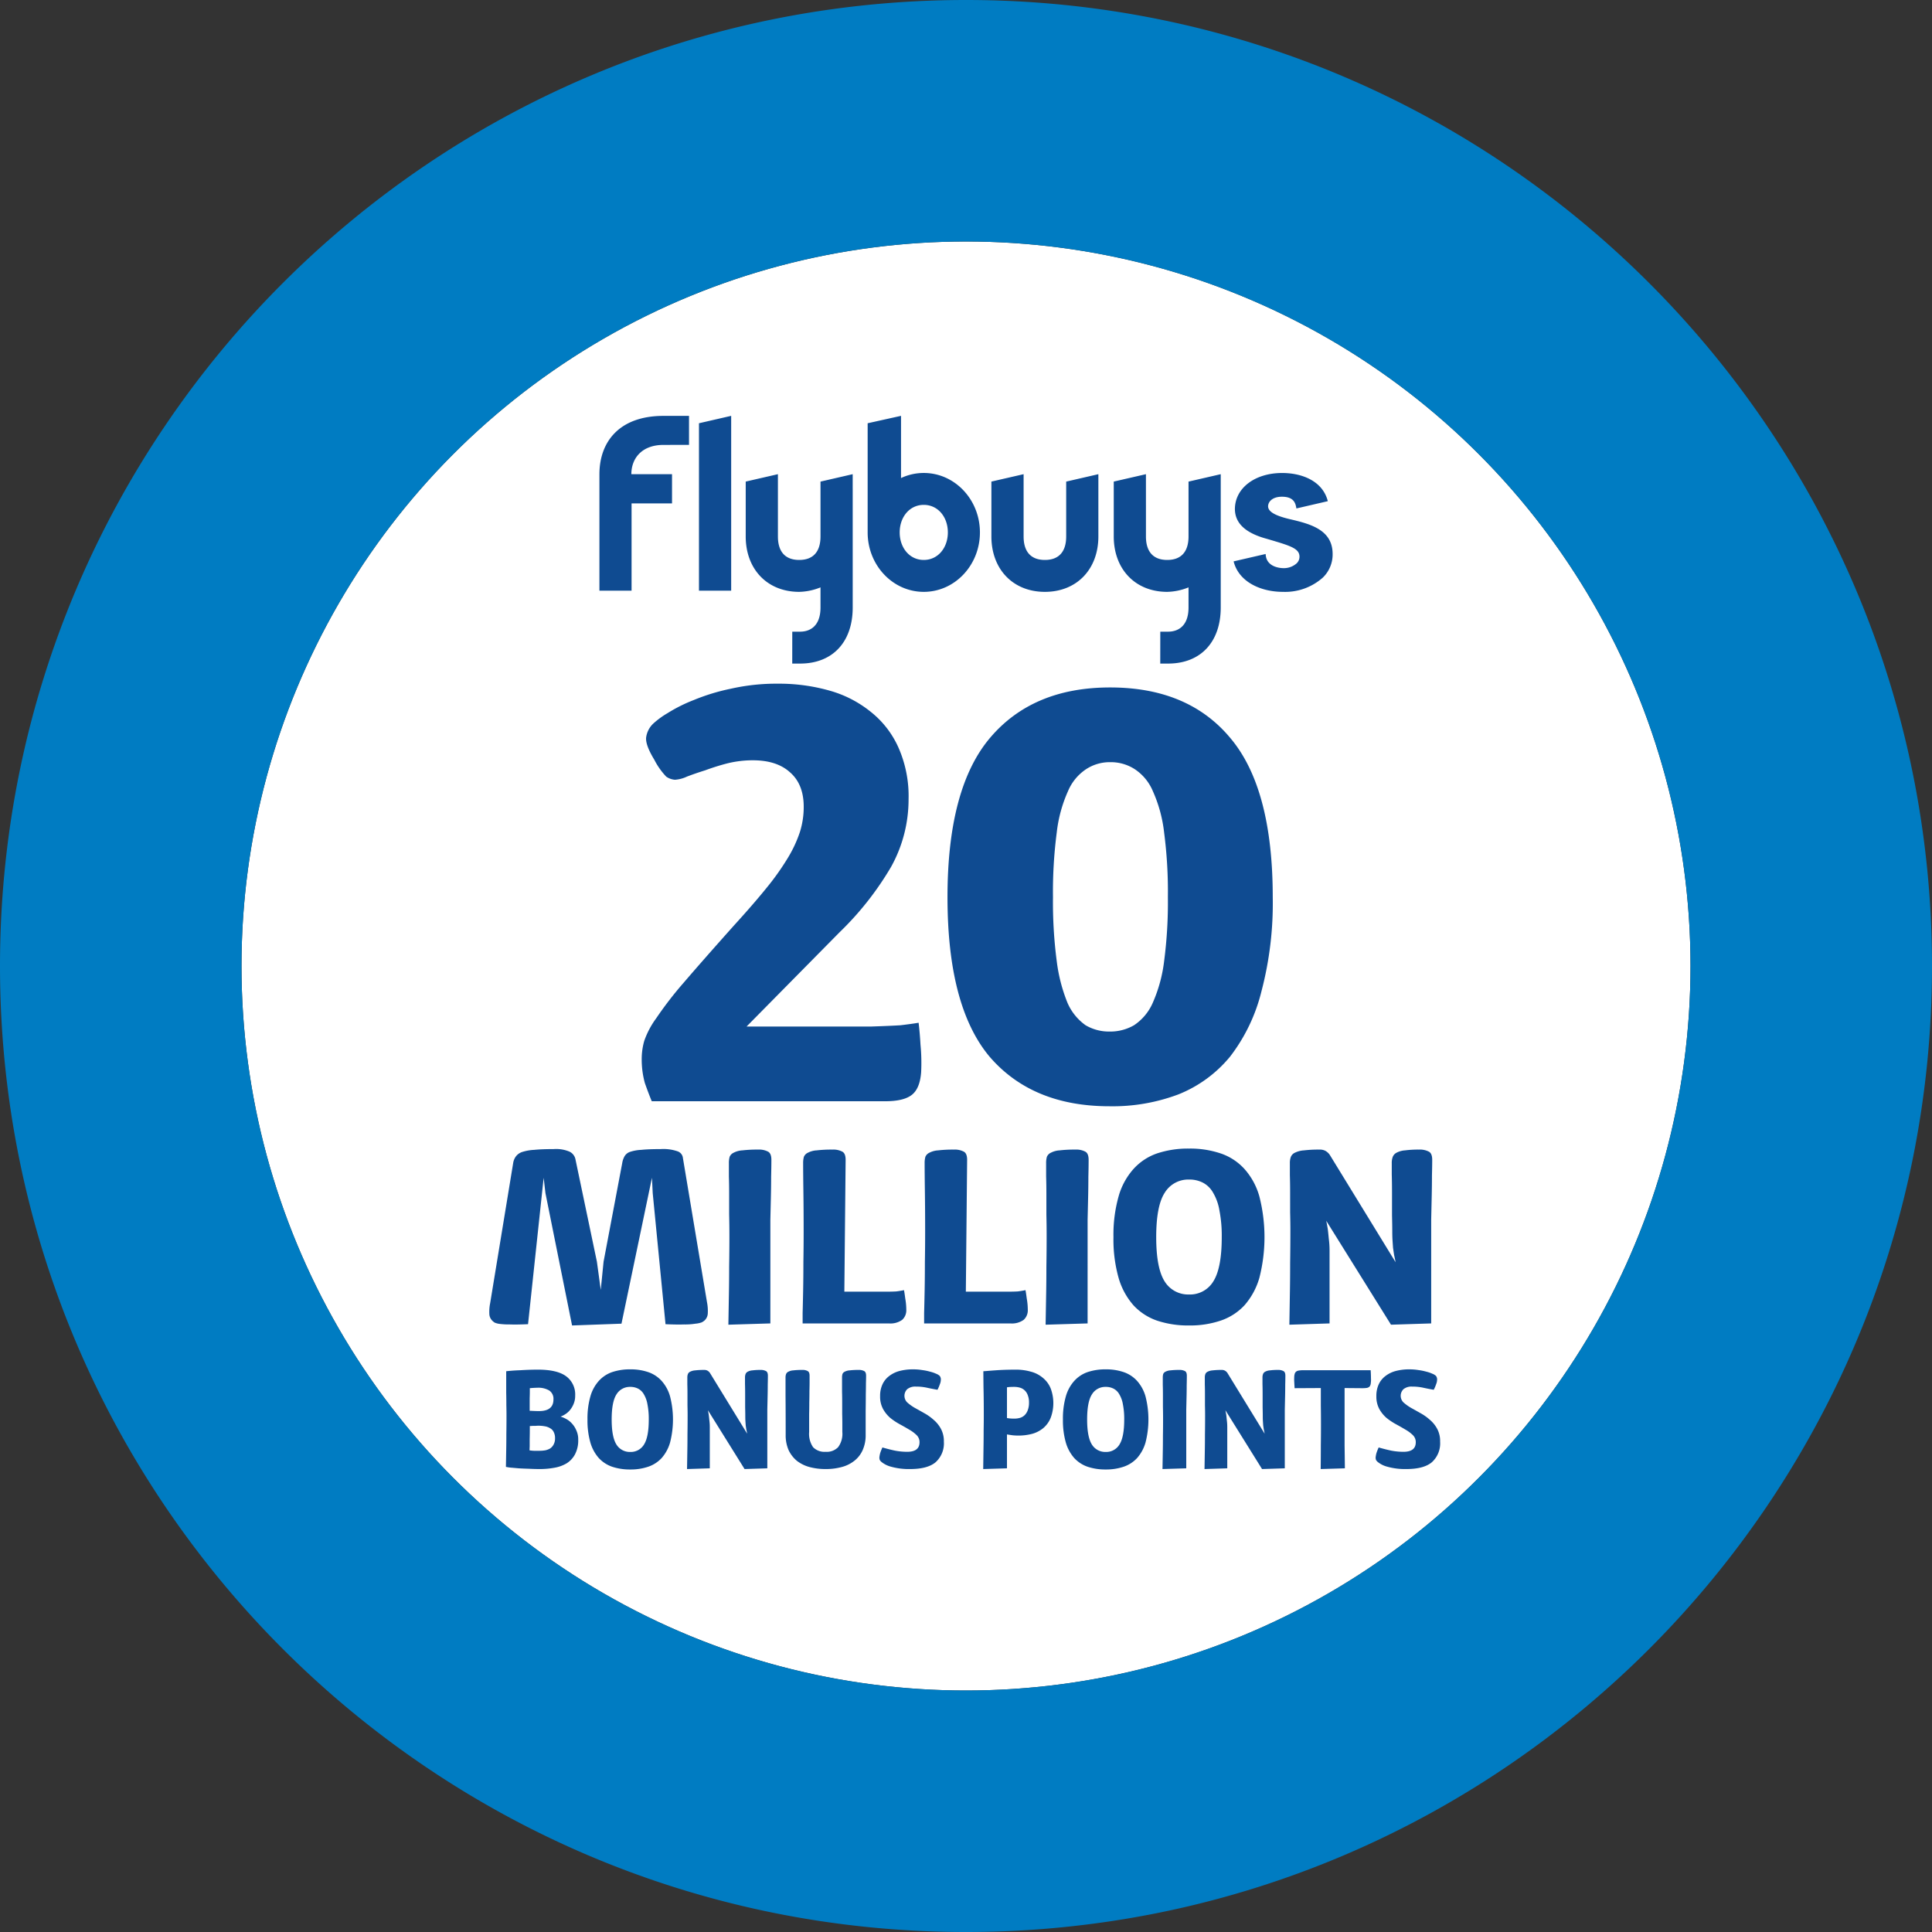 <svg xmlns="http://www.w3.org/2000/svg" width="440" height="440" viewBox="0 0 440 440">
  <rect x="0" y="0" width="440" height="440" fill="#333333" stroke="none"/>
  <defs>
    <style>
      .a {
        fill: #fff;
      }

      .b {
        fill: #007cc2;
      }

      .b, .c {
        fill-rule: evenodd;
      }

      .c, .d {
        fill: #0f4b91;
      }
    </style>
  </defs>
  <g>
    <circle class="a" cx="220" cy="220" r="165"/>
    <path class="b" d="M220,385A165,165,0,1,0,55,220,165,165,0,0,0,220,385Zm0,55c121.503,0,220-98.497,220-220S341.503,0,220,0,0,98.497,0,220,98.497,440,220,440Z"/>
    <path class="c" d="M186.863,109.681v12.494c0,3.435-1.63,5.349-4.848,5.349s-4.849-1.914-4.849-5.349V107.991l-7.334,1.686v12.498c0,7.443,4.897,12.616,12.183,12.616a13.587,13.587,0,0,0,4.849-1.022v4.583c0,4.328-2.478,5.506-4.636,5.506h-1.794l-.007,7.265h1.953c7.293-.068,11.818-4.946,11.818-12.771V111.257h-.003v-3.266Zm55.954,0v12.494c0,3.435-1.633,5.349-4.849,5.349-3.217,0-4.849-1.914-4.849-5.349V107.991l-7.334,1.686v12.498c0,7.443,4.897,12.616,12.183,12.616s12.179-5.174,12.179-12.616V107.991Zm27.862,0v12.494c0,3.435-1.632,5.349-4.849,5.349-3.218,0-4.85-1.914-4.85-5.349V107.991l-7.33,1.686v12.498c0,7.443,4.894,12.616,12.18,12.616a13.612,13.612,0,0,0,4.849-1.022v4.583c0,4.328-2.481,5.506-4.637,5.506h-1.794l-.008,7.265h1.953c7.294-.068,11.821-4.946,11.821-12.771V107.991Zm10.56,6.292c.049,3.248,2.464,5.463,7.382,6.771l.391.116c4.899,1.452,6.936,2.054,6.936,3.924a2.059,2.059,0,0,1-.636,1.505,4.352,4.352,0,0,1-3.048,1.101c-.379,0-3.716-.082-4.002-2.959l-.024-.265-7.291,1.684c1.21,4.783,6.322,6.94,11.212,6.94a12.896,12.896,0,0,0,9.117-3.259,7.325,7.325,0,0,0,2.22-5.441c-.055-5.59-5.335-6.822-9.993-7.913-3.216-.791-4.664-1.672-4.705-2.847,0-1.063.982-2.204,3.148-2.204,2.613,0,3.052,1.363,3.252,2.395l.044.276,7.159-1.658c-1.202-4.695-6.02-6.418-10.402-6.418C285.765,107.721,281.239,111.186,281.239,115.972ZM151.121,94.713c-10.105,0-14.588,5.927-14.606,13.252h-.001v26.554h7.322V114.651h9.213v-6.66h-9.213v-.027h-.051c.025-3.664,2.453-6.64,7.336-6.64l5.797-.005V94.713Zm15.369,0L159.186,96.393v38.126h7.334v-39.806Zm38.407,26.541c0-3.464,2.215-6.272,5.484-6.272,3.27,0,5.486,2.808,5.486,6.272,0,3.463-2.216,6.27-5.486,6.27C207.112,127.524,204.897,124.716,204.897,121.254Zm.273-26.541L197.601,96.393v24.861c0,7.475,5.721,13.538,12.78,13.538,7.061,0,12.79-6.063,12.79-13.538,0-7.476-5.729-13.539-12.79-13.539a12.143,12.143,0,0,0-5.178,1.16V94.713Z"/>
    <path class="d" d="M321.608,315.788a2.879,2.879,0,0,0-1.98.594,2.111,2.111,0,0,0,.033,3.036,10.697,10.697,0,0,0,1.65,1.188q1.023.561,2.178,1.221a11.147,11.147,0,0,1,2.145,1.518,7.07,7.07,0,0,1,1.683,2.079,5.904,5.904,0,0,1,.66,2.904,5.781,5.781,0,0,1-1.881,4.686q-1.848,1.551-5.808,1.551a14.95,14.95,0,0,1-4.323-.528,5.747,5.747,0,0,1-2.277-1.155,2.377,2.377,0,0,1-.297-.363,1.521,1.521,0,0,1-.099-.594,5.906,5.906,0,0,1,.165-.924,10.409,10.409,0,0,1,.528-1.353q1.485.429,2.871.726a15.139,15.139,0,0,0,2.772.264q2.805,0,2.805-2.178a2.199,2.199,0,0,0-.66-1.617,8.167,8.167,0,0,0-1.683-1.254q-.99-.594-2.145-1.221a14.427,14.427,0,0,1-2.178-1.452,7.501,7.501,0,0,1-1.65-2.046,5.904,5.904,0,0,1-.66-2.904,6.21,6.21,0,0,1,.561-2.739,4.996,4.996,0,0,1,1.551-1.881,6.624,6.624,0,0,1,2.343-1.122,11.965,11.965,0,0,1,3.036-.363,12.85,12.85,0,0,1,2.112.165,12.102,12.102,0,0,1,1.782.363,7.437,7.437,0,0,1,1.353.462,2.489,2.489,0,0,1,.792.462.9.9,0,0,1,.231.396,1.232,1.232,0,0,1,.066.594,2.632,2.632,0,0,1-.198.891,9.294,9.294,0,0,1-.561,1.32q-.957-.165-2.211-.429A11.455,11.455,0,0,0,321.608,315.788Zm-26.771.363q-.066-1.122-.099-1.782,0-.66.033-1.056a3.024,3.024,0,0,1,.132-.561,1.257,1.257,0,0,1,.231-.33,1.181,1.181,0,0,1,.528-.264,5.686,5.686,0,0,1,1.254-.099h15.246q.066,1.122.066,1.815a5.141,5.141,0,0,1-.033,1.056,1.701,1.701,0,0,1-.132.594.879.879,0,0,1-.198.297,1.211,1.211,0,0,1-.561.264,7.761,7.761,0,0,1-1.221.066l-3.861-.033v13.068q.033,2.343.066,5.214l-5.511.165q.033-2.937.033-5.412.033-2.508.033-4.719,0-2.244-.033-4.29v-4.026ZM274.453,322.355q0-.99-.033-2.277V317.57q0-1.254-.033-2.277v-1.551a2.235,2.235,0,0,1,.132-.825,1.027,1.027,0,0,1,.528-.528,3.039,3.039,0,0,1,1.155-.297,15.917,15.917,0,0,1,1.98-.099,1.518,1.518,0,0,1,.792.165,1.673,1.673,0,0,1,.627.627l8.415,13.728q-.099-.528-.198-.957-.066-.462-.132-.891-.033-.462-.066-.957t-.033-1.155q0-.726-.033-2.079v-2.739q0-1.419-.033-2.541v-1.452a2.235,2.235,0,0,1,.132-.825,1.043,1.043,0,0,1,.495-.528,2.683,2.683,0,0,1,1.089-.297,13.042,13.042,0,0,1,1.782-.099,2.499,2.499,0,0,1,1.287.264q.429.231.429,1.056,0,.726-.033,2.013,0,1.254-.033,2.739-.033,1.452-.066,2.937V334.4l-5.181.165-8.349-13.398q.099.462.198,1.056.066.528.132,1.254a11.761,11.761,0,0,1,.099,1.584V334.4l-5.181.165q.033-1.947.066-4.026.033-1.782.033-3.927Q274.453,324.434,274.453,322.355Zm-9.571.792q0-1.386-.033-2.772v-2.64q0-1.254-.033-2.277v-1.716a2.918,2.918,0,0,1,.099-.825,1.027,1.027,0,0,1,.528-.528,2.753,2.753,0,0,1,1.122-.297,16.259,16.259,0,0,1,2.013-.099,2.499,2.499,0,0,1,1.287.264q.429.231.429,1.056,0,.891-.033,2.178,0,1.287-.033,2.706l-.066,2.838V334.4l-5.412.165.066-3.828q.033-1.683.033-3.696Q264.882,325.028,264.882,323.147Zm-17.296.132q0,3.993,1.089,5.709a3.562,3.562,0,0,0,3.135,1.683,3.512,3.512,0,0,0,3.135-1.683q1.089-1.716,1.089-5.709a17.022,17.022,0,0,0-.297-3.432,6.594,6.594,0,0,0-.825-2.31,3.216,3.216,0,0,0-1.32-1.287,3.801,3.801,0,0,0-1.782-.396,3.545,3.545,0,0,0-3.135,1.716Q247.586,319.253,247.586,323.279Zm-5.511,0a18.246,18.246,0,0,1,.66-5.247,8.9,8.9,0,0,1,1.914-3.531,7.293,7.293,0,0,1,3.036-2.013,12.597,12.597,0,0,1,4.125-.627,12.301,12.301,0,0,1,4.092.627,7.265,7.265,0,0,1,3.069,2.013,8.9,8.9,0,0,1,1.914,3.531,21.187,21.187,0,0,1,0,10.494,9.215,9.215,0,0,1-1.914,3.531,7.409,7.409,0,0,1-3.069,1.98,12.301,12.301,0,0,1-4.092.627,12.597,12.597,0,0,1-4.125-.627,7.439,7.439,0,0,1-3.036-1.98,9.215,9.215,0,0,1-1.914-3.531A18.246,18.246,0,0,1,242.075,323.279Zm-11.061-.198a4.666,4.666,0,0,0,1.254-.165,2.526,2.526,0,0,0,1.056-.594,2.917,2.917,0,0,0,.726-1.122,4.716,4.716,0,0,0,.297-1.782,4.363,4.363,0,0,0-.297-1.716,2.634,2.634,0,0,0-.726-1.089,2.514,2.514,0,0,0-1.089-.594,4.665,4.665,0,0,0-1.254-.165q-.726,0-1.122.033-.363.033-.528.066v6.996q.363.066.759.099T231.014,323.081Zm-6.963-.726q0-3.696-.066-6.369-.033-2.673-.033-3.696.495-.033,1.287-.099.825-.066,1.782-.132.99-.066,2.079-.099,1.122-.033,2.211-.033a12.337,12.337,0,0,1,3.465.462,6.871,6.871,0,0,1,2.706,1.386,6.057,6.057,0,0,1,1.782,2.376,9.527,9.527,0,0,1,0,6.798,6.029,6.029,0,0,1-1.65,2.277,6.816,6.816,0,0,1-2.541,1.32,12.387,12.387,0,0,1-3.201.396q-.528,0-1.254-.066-.726-.099-1.287-.198V334.4l-5.412.165q.033-2.442.066-4.752.033-1.98.033-4.026Q224.051,323.741,224.051,322.355Zm-15.461-6.567a2.879,2.879,0,0,0-1.98.594,2.111,2.111,0,0,0,.033,3.036,10.698,10.698,0,0,0,1.65,1.188q1.023.561,2.178,1.221a11.147,11.147,0,0,1,2.145,1.518,7.07,7.07,0,0,1,1.683,2.079,5.904,5.904,0,0,1,.66,2.904,5.781,5.781,0,0,1-1.881,4.686q-1.848,1.551-5.808,1.551a14.95,14.95,0,0,1-4.323-.528,5.747,5.747,0,0,1-2.277-1.155,2.375,2.375,0,0,1-.297-.363,1.521,1.521,0,0,1-.099-.594,5.906,5.906,0,0,1,.165-.924,10.406,10.406,0,0,1,.528-1.353q1.485.429,2.871.726a15.138,15.138,0,0,0,2.772.264q2.805,0,2.805-2.178a2.199,2.199,0,0,0-.66-1.617,8.167,8.167,0,0,0-1.683-1.254q-.99-.594-2.145-1.221a14.428,14.428,0,0,1-2.178-1.452,7.502,7.502,0,0,1-1.65-2.046,5.904,5.904,0,0,1-.66-2.904,6.21,6.21,0,0,1,.561-2.739,4.996,4.996,0,0,1,1.551-1.881,6.624,6.624,0,0,1,2.343-1.122,11.966,11.966,0,0,1,3.036-.363,12.85,12.85,0,0,1,2.112.165,12.103,12.103,0,0,1,1.782.363,7.436,7.436,0,0,1,1.353.462,2.489,2.489,0,0,1,.792.462.9.9,0,0,1,.231.396,1.232,1.232,0,0,1,.066.594,2.632,2.632,0,0,1-.198.891,9.294,9.294,0,0,1-.561,1.32q-.957-.165-2.211-.429A11.455,11.455,0,0,0,208.589,315.788Zm-16.755,10.329v-1.749q0-1.089-.033-2.343v-2.607q0-1.32-.033-2.475v-3.201a2.917,2.917,0,0,1,.099-.825,1.027,1.027,0,0,1,.528-.528,2.753,2.753,0,0,1,1.122-.297,16.259,16.259,0,0,1,2.013-.099,2.499,2.499,0,0,1,1.287.264q.429.231.429,1.056,0,.627-.033,1.65,0,.99-.033,2.574,0,1.584-.033,3.861v5.379a8.201,8.201,0,0,1-.693,3.498,6.347,6.347,0,0,1-1.881,2.409,7.807,7.807,0,0,1-2.871,1.419,13.569,13.569,0,0,1-3.663.462,13.936,13.936,0,0,1-3.696-.462,8.164,8.164,0,0,1-2.871-1.419,7.131,7.131,0,0,1-1.881-2.442,8.467,8.467,0,0,1-.66-3.465q0-5.577-.033-8.811v-4.224a2.235,2.235,0,0,1,.132-.825,1.027,1.027,0,0,1,.528-.528,2.753,2.753,0,0,1,1.122-.297,16.259,16.259,0,0,1,2.013-.099,2.313,2.313,0,0,1,1.254.264q.429.231.429,1.056v1.353q0,.924-.033,2.145,0,1.221-.033,2.607,0,1.353-.033,2.64v4.059a5.367,5.367,0,0,0,.891,3.465,3.619,3.619,0,0,0,2.871,1.056,3.575,3.575,0,0,0,2.838-1.056A5.097,5.097,0,0,0,191.834,326.117Zm-35.234-3.762q0-.99-.033-2.277V317.57q0-1.254-.033-2.277v-1.551a2.235,2.235,0,0,1,.132-.825,1.027,1.027,0,0,1,.528-.528,3.039,3.039,0,0,1,1.155-.297,15.917,15.917,0,0,1,1.98-.099,1.518,1.518,0,0,1,.792.165,1.673,1.673,0,0,1,.627.627l8.415,13.728q-.099-.528-.198-.957-.066-.462-.132-.891-.033-.462-.066-.957t-.033-1.155q0-.726-.033-2.079v-2.739q0-1.419-.033-2.541v-1.452a2.235,2.235,0,0,1,.132-.825,1.043,1.043,0,0,1,.495-.528,2.684,2.684,0,0,1,1.089-.297,13.041,13.041,0,0,1,1.782-.099,2.499,2.499,0,0,1,1.287.264q.429.231.429,1.056,0,.726-.033,2.013,0,1.254-.033,2.739-.033,1.452-.066,2.937V334.4l-5.181.165-8.349-13.398q.099.462.198,1.056.066.528.132,1.254a11.763,11.763,0,0,1,.099,1.584V334.4l-5.181.165q.033-1.947.066-4.026.033-1.782.033-3.927Q156.6,324.434,156.6,322.355Zm-17.296.924q0,3.993,1.089,5.709a3.562,3.562,0,0,0,3.135,1.683,3.512,3.512,0,0,0,3.135-1.683q1.089-1.716,1.089-5.709a17.023,17.023,0,0,0-.297-3.432,6.594,6.594,0,0,0-.825-2.31,3.217,3.217,0,0,0-1.32-1.287,3.801,3.801,0,0,0-1.782-.396,3.545,3.545,0,0,0-3.135,1.716Q139.305,319.253,139.305,323.279Zm-5.511,0a18.246,18.246,0,0,1,.66-5.247,8.9,8.9,0,0,1,1.914-3.531,7.293,7.293,0,0,1,3.036-2.013,12.597,12.597,0,0,1,4.125-.627,12.301,12.301,0,0,1,4.092.627,7.265,7.265,0,0,1,3.069,2.013,8.9,8.9,0,0,1,1.914,3.531,21.187,21.187,0,0,1,0,10.494,9.215,9.215,0,0,1-1.914,3.531,7.409,7.409,0,0,1-3.069,1.98,12.301,12.301,0,0,1-4.092.627,12.597,12.597,0,0,1-4.125-.627,7.439,7.439,0,0,1-3.036-1.98,9.215,9.215,0,0,1-1.914-3.531A18.246,18.246,0,0,1,133.794,323.279Zm-13.163-1.98q.264,0,.858.033.627.033,1.254.033,3.3,0,3.3-2.64a2.263,2.263,0,0,0-.957-2.046,4.824,4.824,0,0,0-2.706-.627q-.363,0-.891.033t-.825.066v.792q0,.528-.033,1.551Zm2.178,9.108a8.462,8.462,0,0,0,1.32-.099,3.599,3.599,0,0,0,1.155-.429,2.394,2.394,0,0,0,.792-.891,2.838,2.838,0,0,0,.33-1.452,2.935,2.935,0,0,0-.297-1.386,1.874,1.874,0,0,0-.792-.858,3.216,3.216,0,0,0-1.221-.462,8.127,8.127,0,0,0-1.518-.132q-.264,0-.594.033h-.627q-.363.033-.693.033,0,1.881-.033,2.97v1.65q-.033.66-.033.924a9.475,9.475,0,0,0,1.023.099Zm-7.524-18.117q.528-.066,1.386-.132t1.848-.099q1.023-.066,2.046-.099,1.056-.033,1.947-.033,4.389,0,6.435,1.518a5.13,5.13,0,0,1,2.046,4.389,4.715,4.715,0,0,1-.363,1.914,5.378,5.378,0,0,1-.825,1.386,4.426,4.426,0,0,1-1.089.957,4.723,4.723,0,0,1-1.056.528,5.992,5.992,0,0,1,1.188.495,4.513,4.513,0,0,1,1.32.99,5.245,5.245,0,0,1,1.056,1.584,4.896,4.896,0,0,1,.462,2.211,6.782,6.782,0,0,1-.726,3.3,5.441,5.441,0,0,1-1.881,2.046,8.158,8.158,0,0,1-2.805,1.023,18.253,18.253,0,0,1-3.366.297q-1.188,0-2.442-.066-1.254-.033-2.343-.099-1.089-.099-1.881-.165a8.783,8.783,0,0,1-1.023-.165q.033-1.782.066-3.762.033-1.683.033-3.762.033-2.079.033-4.158,0-.99-.033-2.376,0-1.419-.033-2.838V312.29Z"/>
    <path class="d" d="M293.875,280.12q0-1.749-.058-4.023V271.667q0-2.215-.058-4.023v-2.74a3.949,3.949,0,0,1,.233-1.458,1.814,1.814,0,0,1,.933-.933,5.37,5.37,0,0,1,2.041-.525,28.121,28.121,0,0,1,3.498-.175,2.682,2.682,0,0,1,1.399.292,2.956,2.956,0,0,1,1.108,1.108l14.867,24.253q-.175-.933-.35-1.691-.117-.816-.233-1.574-.058-.816-.117-1.691-.058-.875-.058-2.04,0-1.283-.058-3.673v-4.839q0-2.507-.058-4.489v-2.565a3.949,3.949,0,0,1,.233-1.458,1.842,1.842,0,0,1,.875-.933,4.741,4.741,0,0,1,1.924-.525,23.04,23.04,0,0,1,3.148-.175,4.414,4.414,0,0,1,2.274.466q.758.408.758,1.866,0,1.283-.058,3.556,0,2.215-.058,4.839-.058,2.565-.117,5.189V301.4l-9.153.291-14.75-23.67q.175.816.35,1.866.117.933.233,2.215a20.774,20.774,0,0,1,.175,2.798V301.4l-9.153.291q.058-3.44.117-7.113.058-3.148.058-6.938Q293.875,283.793,293.875,280.12Zm-30.556,1.632q0,7.054,1.924,10.086a6.293,6.293,0,0,0,5.539,2.973,6.205,6.205,0,0,0,5.538-2.973q1.924-3.032,1.924-10.086a30.073,30.073,0,0,0-.525-6.063,11.648,11.648,0,0,0-1.458-4.081,5.682,5.682,0,0,0-2.332-2.274,6.716,6.716,0,0,0-3.148-.7,6.263,6.263,0,0,0-5.539,3.032Q263.319,274.64,263.319,281.753Zm-9.736,0a32.235,32.235,0,0,1,1.166-9.27,15.723,15.723,0,0,1,3.381-6.238,12.885,12.885,0,0,1,5.364-3.556,22.254,22.254,0,0,1,7.287-1.108,21.732,21.732,0,0,1,7.229,1.108,12.835,12.835,0,0,1,5.422,3.556,15.723,15.723,0,0,1,3.381,6.238,37.429,37.429,0,0,1,0,18.539,16.28,16.28,0,0,1-3.381,6.238,13.089,13.089,0,0,1-5.422,3.498,21.732,21.732,0,0,1-7.229,1.108,22.254,22.254,0,0,1-7.287-1.108,13.141,13.141,0,0,1-5.364-3.498,16.28,16.28,0,0,1-3.381-6.238A32.235,32.235,0,0,1,253.583,281.753Zm-15.219-.233q0-2.449-.058-4.897v-4.664q0-2.215-.058-4.023v-3.032a5.154,5.154,0,0,1,.175-1.458,1.814,1.814,0,0,1,.933-.933,4.864,4.864,0,0,1,1.982-.525,28.726,28.726,0,0,1,3.556-.175,4.415,4.415,0,0,1,2.274.466q.758.408.758,1.866,0,1.574-.058,3.848,0,2.274-.058,4.781t-.117,5.014V301.4l-9.561.291.117-6.763q.058-2.973.058-6.53Q238.364,284.843,238.364,281.52Zm-18.4,12.651h9.445q1.457,0,2.39-.058.933-.117,1.749-.291.117.583.291,1.924a14.678,14.678,0,0,1,.233,2.507,2.933,2.933,0,0,1-.933,2.332,4.563,4.563,0,0,1-3.032.816H210.462v-2.39q.058-2.04.117-5.072t.058-6.53q.058-3.556.058-6.879,0-4.955-.058-9.095t-.058-6.53a5.154,5.154,0,0,1,.175-1.458,1.814,1.814,0,0,1,.933-.933,4.864,4.864,0,0,1,1.982-.525,28.725,28.725,0,0,1,3.556-.175,4.414,4.414,0,0,1,2.274.466q.758.408.758,1.866Zm-27.67,0h9.445q1.457,0,2.39-.058.933-.117,1.749-.291.117.583.291,1.924a14.678,14.678,0,0,1,.233,2.507,2.933,2.933,0,0,1-.933,2.332,4.563,4.563,0,0,1-3.032.816H182.792v-2.39q.058-2.04.117-5.072t.058-6.53q.058-3.556.058-6.879,0-4.955-.058-9.095t-.058-6.53a5.153,5.153,0,0,1,.175-1.458,1.814,1.814,0,0,1,.933-.933,4.864,4.864,0,0,1,1.982-.525,28.726,28.726,0,0,1,3.556-.175,4.414,4.414,0,0,1,2.274.466q.758.408.758,1.866Zm-26.179-12.651q0-2.449-.058-4.897v-4.664q0-2.215-.058-4.023v-3.032a5.154,5.154,0,0,1,.175-1.458,1.814,1.814,0,0,1,.933-.933,4.864,4.864,0,0,1,1.982-.525,28.726,28.726,0,0,1,3.556-.175,4.415,4.415,0,0,1,2.274.466q.758.408.758,1.866,0,1.574-.058,3.848,0,2.274-.058,4.781t-.117,5.014V301.4l-9.561.291.117-6.763q.058-2.973.058-6.53Q166.116,284.843,166.116,281.52Zm-24.578,19.939-11.252.408-6.063-30.141-.408-3.498-3.556,33.348q-2.623.117-4.139.058a17.041,17.041,0,0,1-2.274-.117,4.138,4.138,0,0,1-1.166-.291,3.065,3.065,0,0,1-.583-.466,2.296,2.296,0,0,1-.641-1.341,9.797,9.797,0,0,1,.175-2.624l5.247-31.948a3.384,3.384,0,0,1,.641-1.516,2.948,2.948,0,0,1,1.458-.991,10.49,10.49,0,0,1,2.682-.466q1.691-.175,4.431-.175a7.791,7.791,0,0,1,3.615.583,2.47,2.47,0,0,1,1.341,1.691l4.897,23.378.875,6.413.641-6.413,4.256-22.504a4.601,4.601,0,0,1,.525-1.516,2.287,2.287,0,0,1,1.224-.991,9.483,9.483,0,0,1,2.565-.466q1.691-.175,4.431-.175a9.828,9.828,0,0,1,3.906.525,1.806,1.806,0,0,1,1.166,1.516l5.48,32.823a10.137,10.137,0,0,1,.175,2.682,2.352,2.352,0,0,1-.641,1.399,2.889,2.889,0,0,1-.758.525,5.605,5.605,0,0,1-1.399.291,14.647,14.647,0,0,1-2.565.175q-1.632.058-4.256-.058l-2.915-29.85-.175-3.498Z"/>
    <path class="d" d="M239.809,204.325a103.369,103.369,0,0,0,.858,14.586,37.351,37.351,0,0,0,2.431,9.438,12.198,12.198,0,0,0,4.147,5.148,10.516,10.516,0,0,0,5.434,1.43,10.792,10.792,0,0,0,5.577-1.43,11.751,11.751,0,0,0,4.29-5.148,33.306,33.306,0,0,0,2.574-9.438,103.369,103.369,0,0,0,.858-14.586,104.629,104.629,0,0,0-.858-14.729,31.564,31.564,0,0,0-2.574-9.438,11.158,11.158,0,0,0-4.147-5.005,10.038,10.038,0,0,0-5.577-1.573,9.79,9.79,0,0,0-5.434,1.573,11.158,11.158,0,0,0-4.147,5.005,31.564,31.564,0,0,0-2.574,9.438A104.629,104.629,0,0,0,239.809,204.325Zm-24.024,0q0-24.882,9.724-36.322t27.313-11.44q17.732,0,27.313,11.44,9.724,11.44,9.724,36.322a78.685,78.685,0,0,1-2.574,21.45,40.056,40.056,0,0,1-7.15,14.872,29.304,29.304,0,0,1-11.726,8.58,42.499,42.499,0,0,1-15.73,2.717q-17.589,0-27.313-11.297Q215.785,229.207,215.785,204.325Zm-8.864-22.308a31.62,31.62,0,0,1-4.004,15.444,69.859,69.859,0,0,1-11.726,14.872l-21.164,21.45h28.457q4.29-.143,6.578-.286,2.431-.286,4.147-.572.286,2.431.429,5.005a43.247,43.247,0,0,1,.143,6.292q-.286,3.718-2.145,5.148t-6.006,1.43h-53.196q-.715-1.716-1.573-4.147a20.216,20.216,0,0,1-.715-5.434,15.021,15.021,0,0,1,.572-4.147,19.433,19.433,0,0,1,2.717-5.148,83.874,83.874,0,0,1,6.292-8.151q4.29-5.005,11.44-13.013,4.433-4.862,7.436-8.58a58.487,58.487,0,0,0,4.862-6.864,28.665,28.665,0,0,0,2.717-5.863,18.883,18.883,0,0,0,.858-5.72q0-5.148-3.146-7.865-3.003-2.717-8.437-2.717a24.082,24.082,0,0,0-5.863.715,51.892,51.892,0,0,0-5.005,1.573q-2.288.715-4.147,1.43a7.626,7.626,0,0,1-2.717.715,3.933,3.933,0,0,1-2.002-.715,16.342,16.342,0,0,1-2.717-3.861q-2.002-3.289-1.859-5.005a5.3,5.3,0,0,1,1.716-3.289,19.307,19.307,0,0,1,3.146-2.288,35.155,35.155,0,0,1,6.006-3.003,46.374,46.374,0,0,1,8.437-2.574,46.848,46.848,0,0,1,10.725-1.144,42.009,42.009,0,0,1,11.726,1.573,26.107,26.107,0,0,1,9.438,4.862,21.557,21.557,0,0,1,6.292,8.151A27.366,27.366,0,0,1,206.921,182.017Z"/>
  </g>
</svg>
